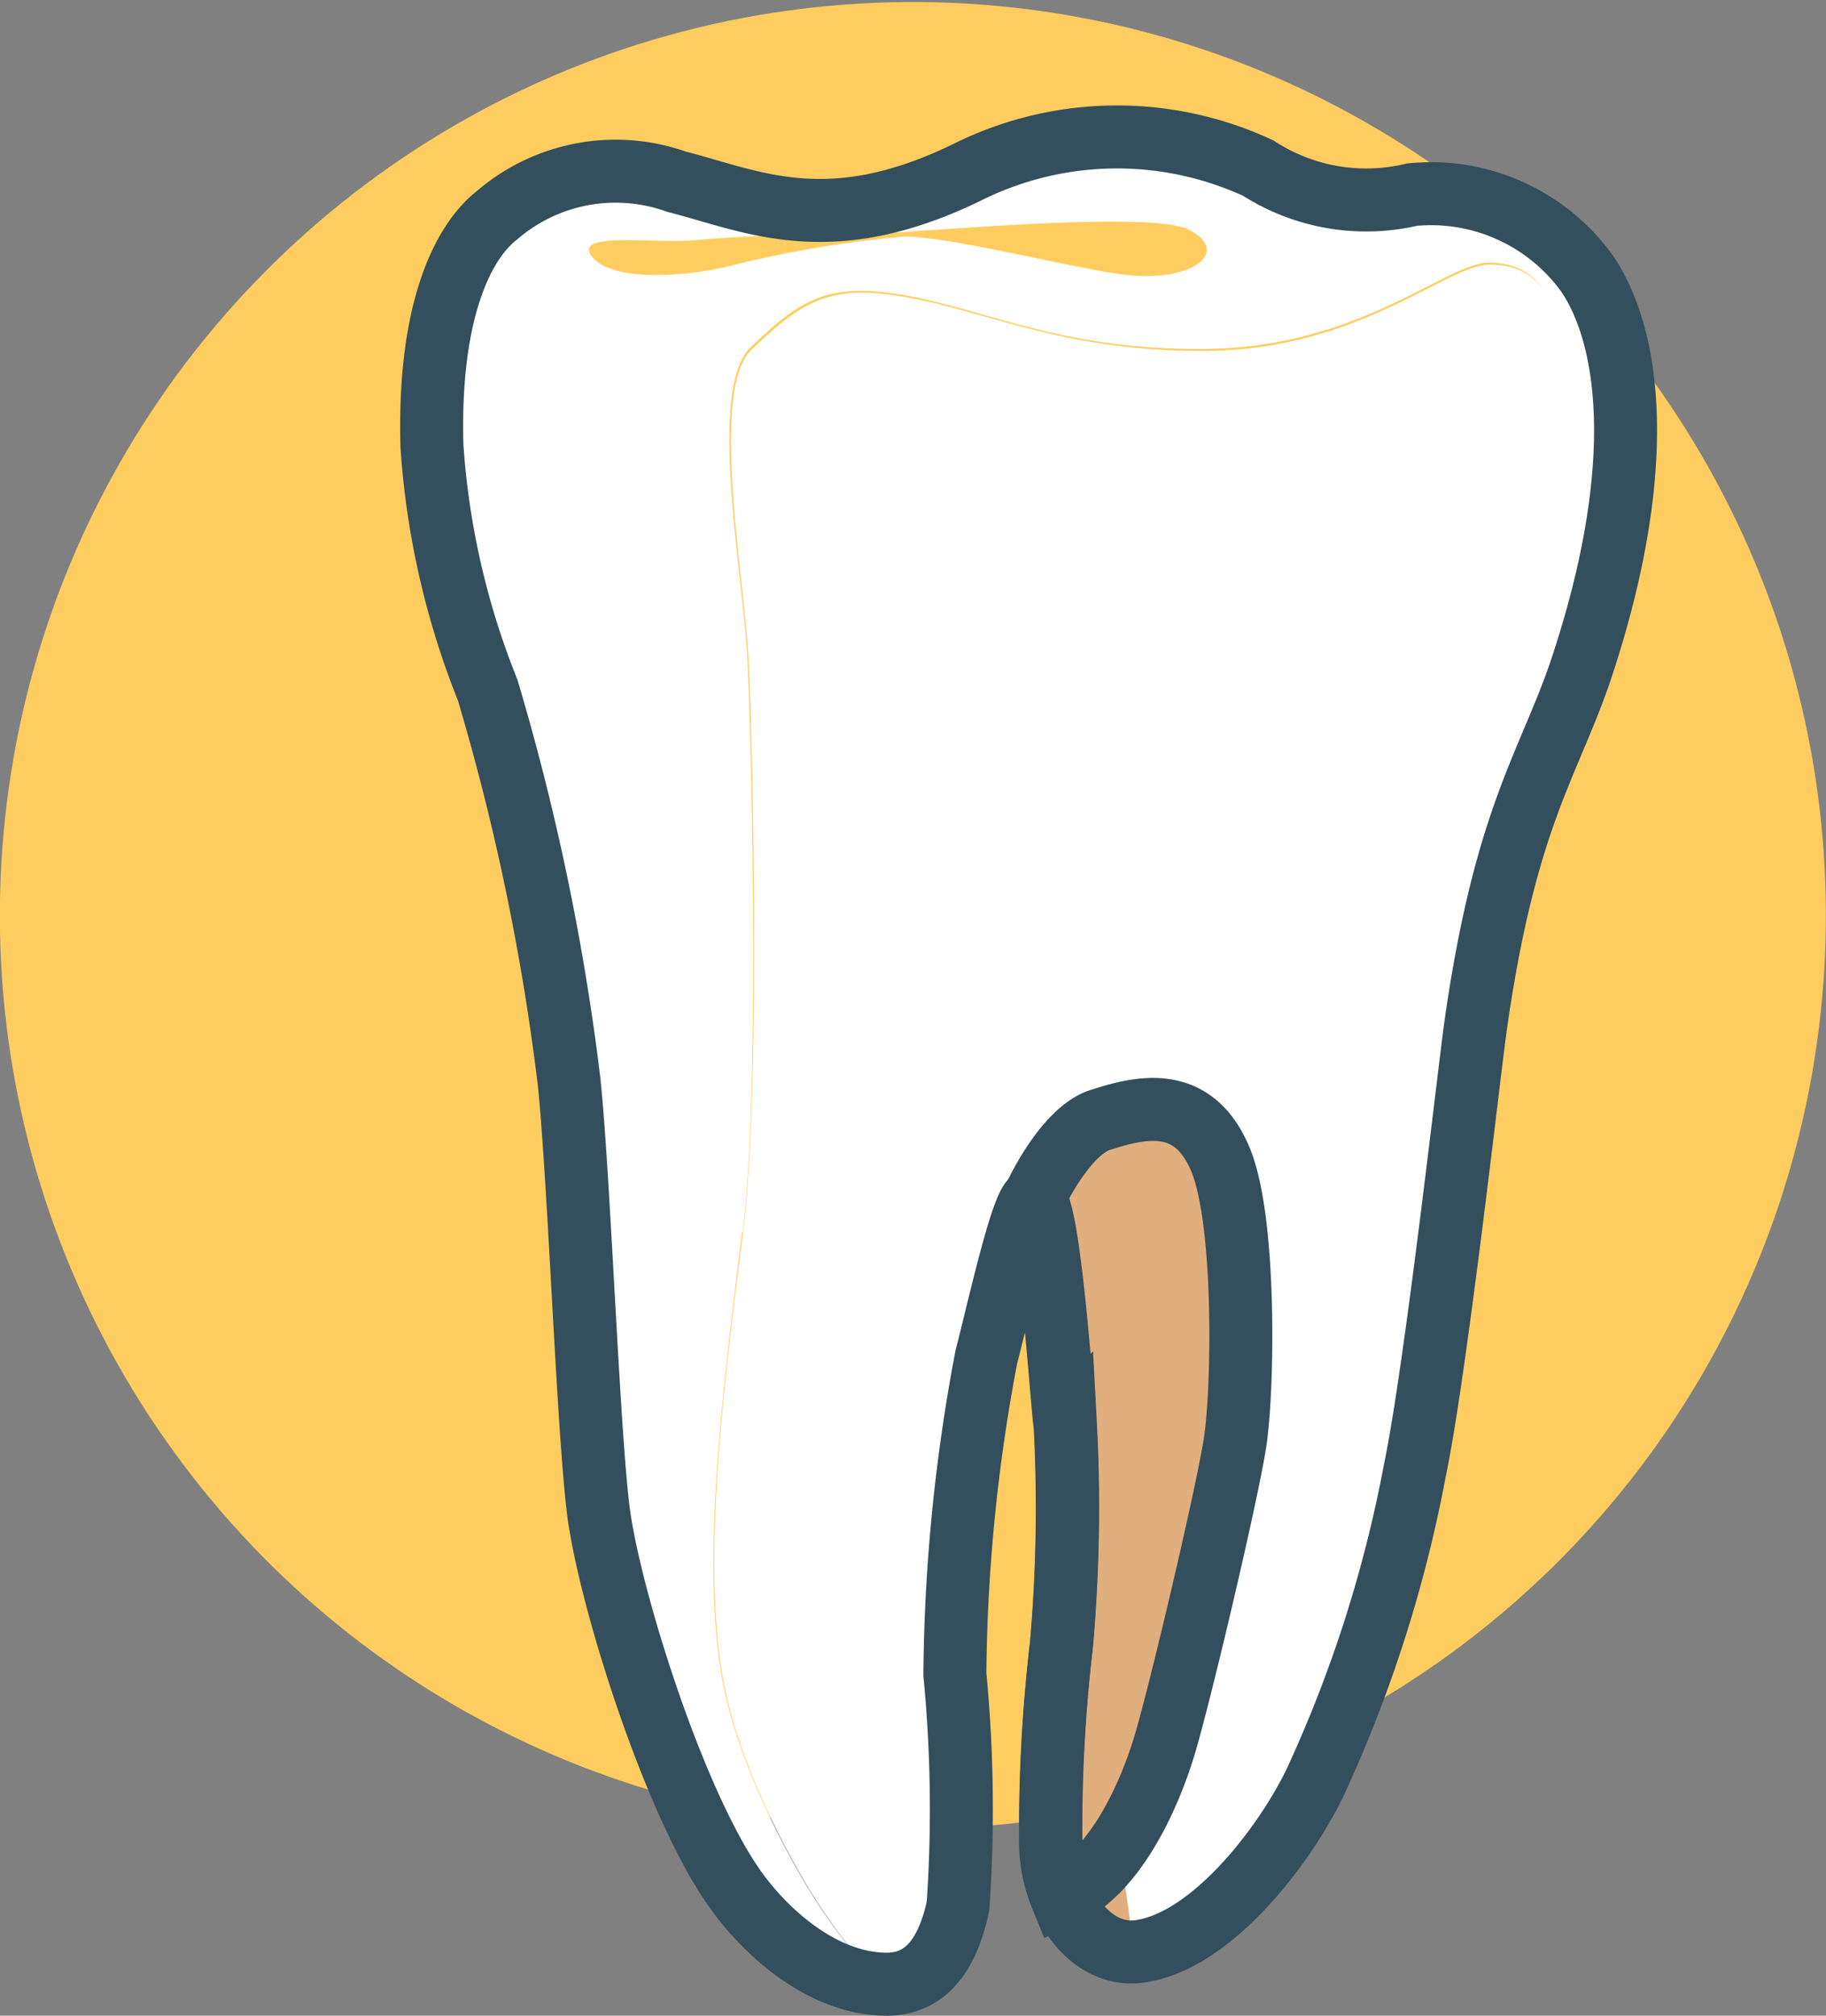 <svg id="Layer_1" data-name="Layer 1" xmlns="http://www.w3.org/2000/svg" viewBox="0 0 58 64"><rect x="0" y="0" width="58" height="64" fill="#808080" stroke="none"/><defs><style>.cls-1{fill:#ffcd5f;}.cls-2{fill:#fff;}.cls-3{fill:#e1ae7d;}.cls-4{fill:none;stroke:#334e5c;stroke-miterlimit:10;stroke-width:2px;}</style></defs><title>BDentIcon</title><circle class="cls-1" cx="53.22" cy="837.88" r="29" transform="translate(-809.38 73.8) rotate(-89.42)"/><path class="cls-2" d="M56.42,848.55c-0.32,1.13-.66,2.63-0.86,3.4A22.11,22.11,0,0,1,56.42,848.55Z" transform="translate(-24.22 -808.88)"/><path class="cls-2" d="M54.61,869.4a3,3,0,0,1-1.39,2.3,0.68,0.68,0,0,0-.17.08,2.24,2.24,0,0,1-.35.07h0c-1.5-.19-4.7-5.7-5.45-9.33-0.81-3.88,0-10,.57-14.5s0.31-15.53.18-18.16-1.26-8.6.1-9.89,2.27-2,4.23-1.75c2.88,0.32,5.33,1.84,10.22,1.8s7.63-2.75,9-2.74c5.08,0.05-.44,11.48-1.39,15.67-1.07,4.8-2.4,18.95-3,22.16-1.13,6.8-3,14-5.89,15.51l-0.06,0a3.67,3.67,0,0,1-.87.24h-0.1c-2.14,0,1.65-6.83,3.05-16.44a19.75,19.75,0,0,0-.69-9.4c-0.43-1.18-4.18-1.56-5.7,2.1a3.9,3.9,0,0,0-.28.71c-0.08.23-.16,0.48-0.22,0.73a22.11,22.11,0,0,0-.86,3.4,54.46,54.46,0,0,0-1,9c0,0.5,0,.87,0,1.08s0,0.71.07,1.16c0.08,1.6.17,3.77,0.1,5.33v0C54.68,868.84,54.64,869.13,54.61,869.4Z" transform="translate(-24.22 -808.88)"/><path class="cls-2" d="M43,817c0.63,0.87,3.07.65,4.38,0.33a35.61,35.61,0,0,1,5.57-.94c1.5,0,5.72,1.1,7.15,1.23,2.06,0.19,3.2-.76,1.9-1.44s-9.43.17-10.89,0.16a48.37,48.37,0,0,0-5,.18C44.77,816.59,42.49,816.26,43,817Zm4.79,31c-0.55,4.52-1.38,10.63-.57,14.5,0.75,3.63,3.95,9.14,5.45,9.33a1.07,1.07,0,0,1-.35,0c-2.14,0-4-1.79-4.86-3.09-1.84-2.65-3.76-8.64-4.23-11.51-0.33-2-.62-11-1-14.1A75.7,75.7,0,0,0,39.7,830.8,26,26,0,0,1,37.93,823c-0.11-4.25,1-6.48,2.06-7.33a5.83,5.83,0,0,1,5.73-1.08c2.42,0.62,4.83,1.84,9.22-.29a10.65,10.65,0,0,1,9.26-.12,6.33,6.33,0,0,0,4.88.84,6.13,6.13,0,0,1,5.57,2.52c1.4,2.09,1.9,6.31-.3,12.7-1,2.93-2.36,4.65-3.29,11.13-0.23,1.46-1.28,11-2,14.18a41.52,41.52,0,0,1-3.12,9.8c-0.77,1.67-2.66,4.34-4.71,5.21,2.9-1.47,4.76-8.71,5.89-15.51,0.55-3.21,1.89-17.36,3-22.16,0.95-4.19,6.47-15.62,1.39-15.67-1.35,0-4.07,2.69-9,2.74s-7.34-1.48-10.22-1.8c-2-.23-2.85.43-4.23,1.75s-0.23,7.25-.1,9.89S48.37,843.49,47.81,848Z" transform="translate(-24.22 -808.88)"/><path class="cls-3" d="M62.61,845c-0.43-1.18-4.18-1.56-5.7,2.1l1.17,8.34a56,56,0,0,1-.2,5.66,50.92,50.92,0,0,0-.33,6.35c0,1.89,1.22,3.53,2.7,3.39l-0.36-2.59c0.69-2.83,2.53-7.78,3.42-13.85A19.75,19.75,0,0,0,62.61,845Z" transform="translate(-24.22 -808.88)"/><path class="cls-2" d="M54.54,861a54.46,54.46,0,0,1,1-9c0.2-.77.54-2.27,0.86-3.4" transform="translate(-24.22 -808.88)"/><path class="cls-4" d="M74.64,817.58a6.11,6.11,0,0,0-5.57-2.52,6.32,6.32,0,0,1-4.88-.84,10.66,10.66,0,0,0-9.25.13c-4.4,2.14-6.8.92-9.23,0.3A5.77,5.77,0,0,0,40,815.72c-1.1.86-2.18,3.08-2.06,7.32a25.33,25.33,0,0,0,1.77,7.75,75.4,75.4,0,0,1,2.58,12.38c0.34,3.14.64,12.09,1,14.11,0.47,2.86,2.38,8.85,4.23,11.51,0.89,1.29,2.72,3.07,4.85,3.09,1,0,1.87-.58,2.28-2.48a44.64,44.64,0,0,0-.1-7.36,56,56,0,0,1,1-10.08c0.36-1.37,1.17-5.06,1.51-5,0.5,0.09.91,6.64,1,7.12a49.61,49.61,0,0,1-.12,7,50.2,50.2,0,0,0-.34,6.35c0.05,1.94,1.28,3.61,2.8,3.41,2.38-.32,4.75-3.55,5.64-5.47a42,42,0,0,0,3.12-9.8c0.67-3.2,1.73-12.73,1.94-14.19,0.93-6.49,2.29-8.2,3.3-11.13C76.54,823.9,76.05,819.68,74.64,817.58Z" transform="translate(-24.22 -808.88)"/><polygon class="cls-4" points="32.31 39.26 32.31 39.26 32.31 39.26 32.31 39.26"/><path class="cls-4" d="M57.05,847c0.5,0.09.91,6.64,1,7.12a49.61,49.61,0,0,1-.12,7,50.2,50.2,0,0,0-.34,6.35,4.61,4.61,0,0,0,.34,1.62c1.78-.77,2.84-3.36,3.26-4.73,0.49-1.6,2-8,2.26-9.68s0.35-7.06-.47-9-2.34-1.72-3.75-1.26C58.06,844.72,57,847,57.05,847Z" transform="translate(-24.22 -808.88)"/></svg>